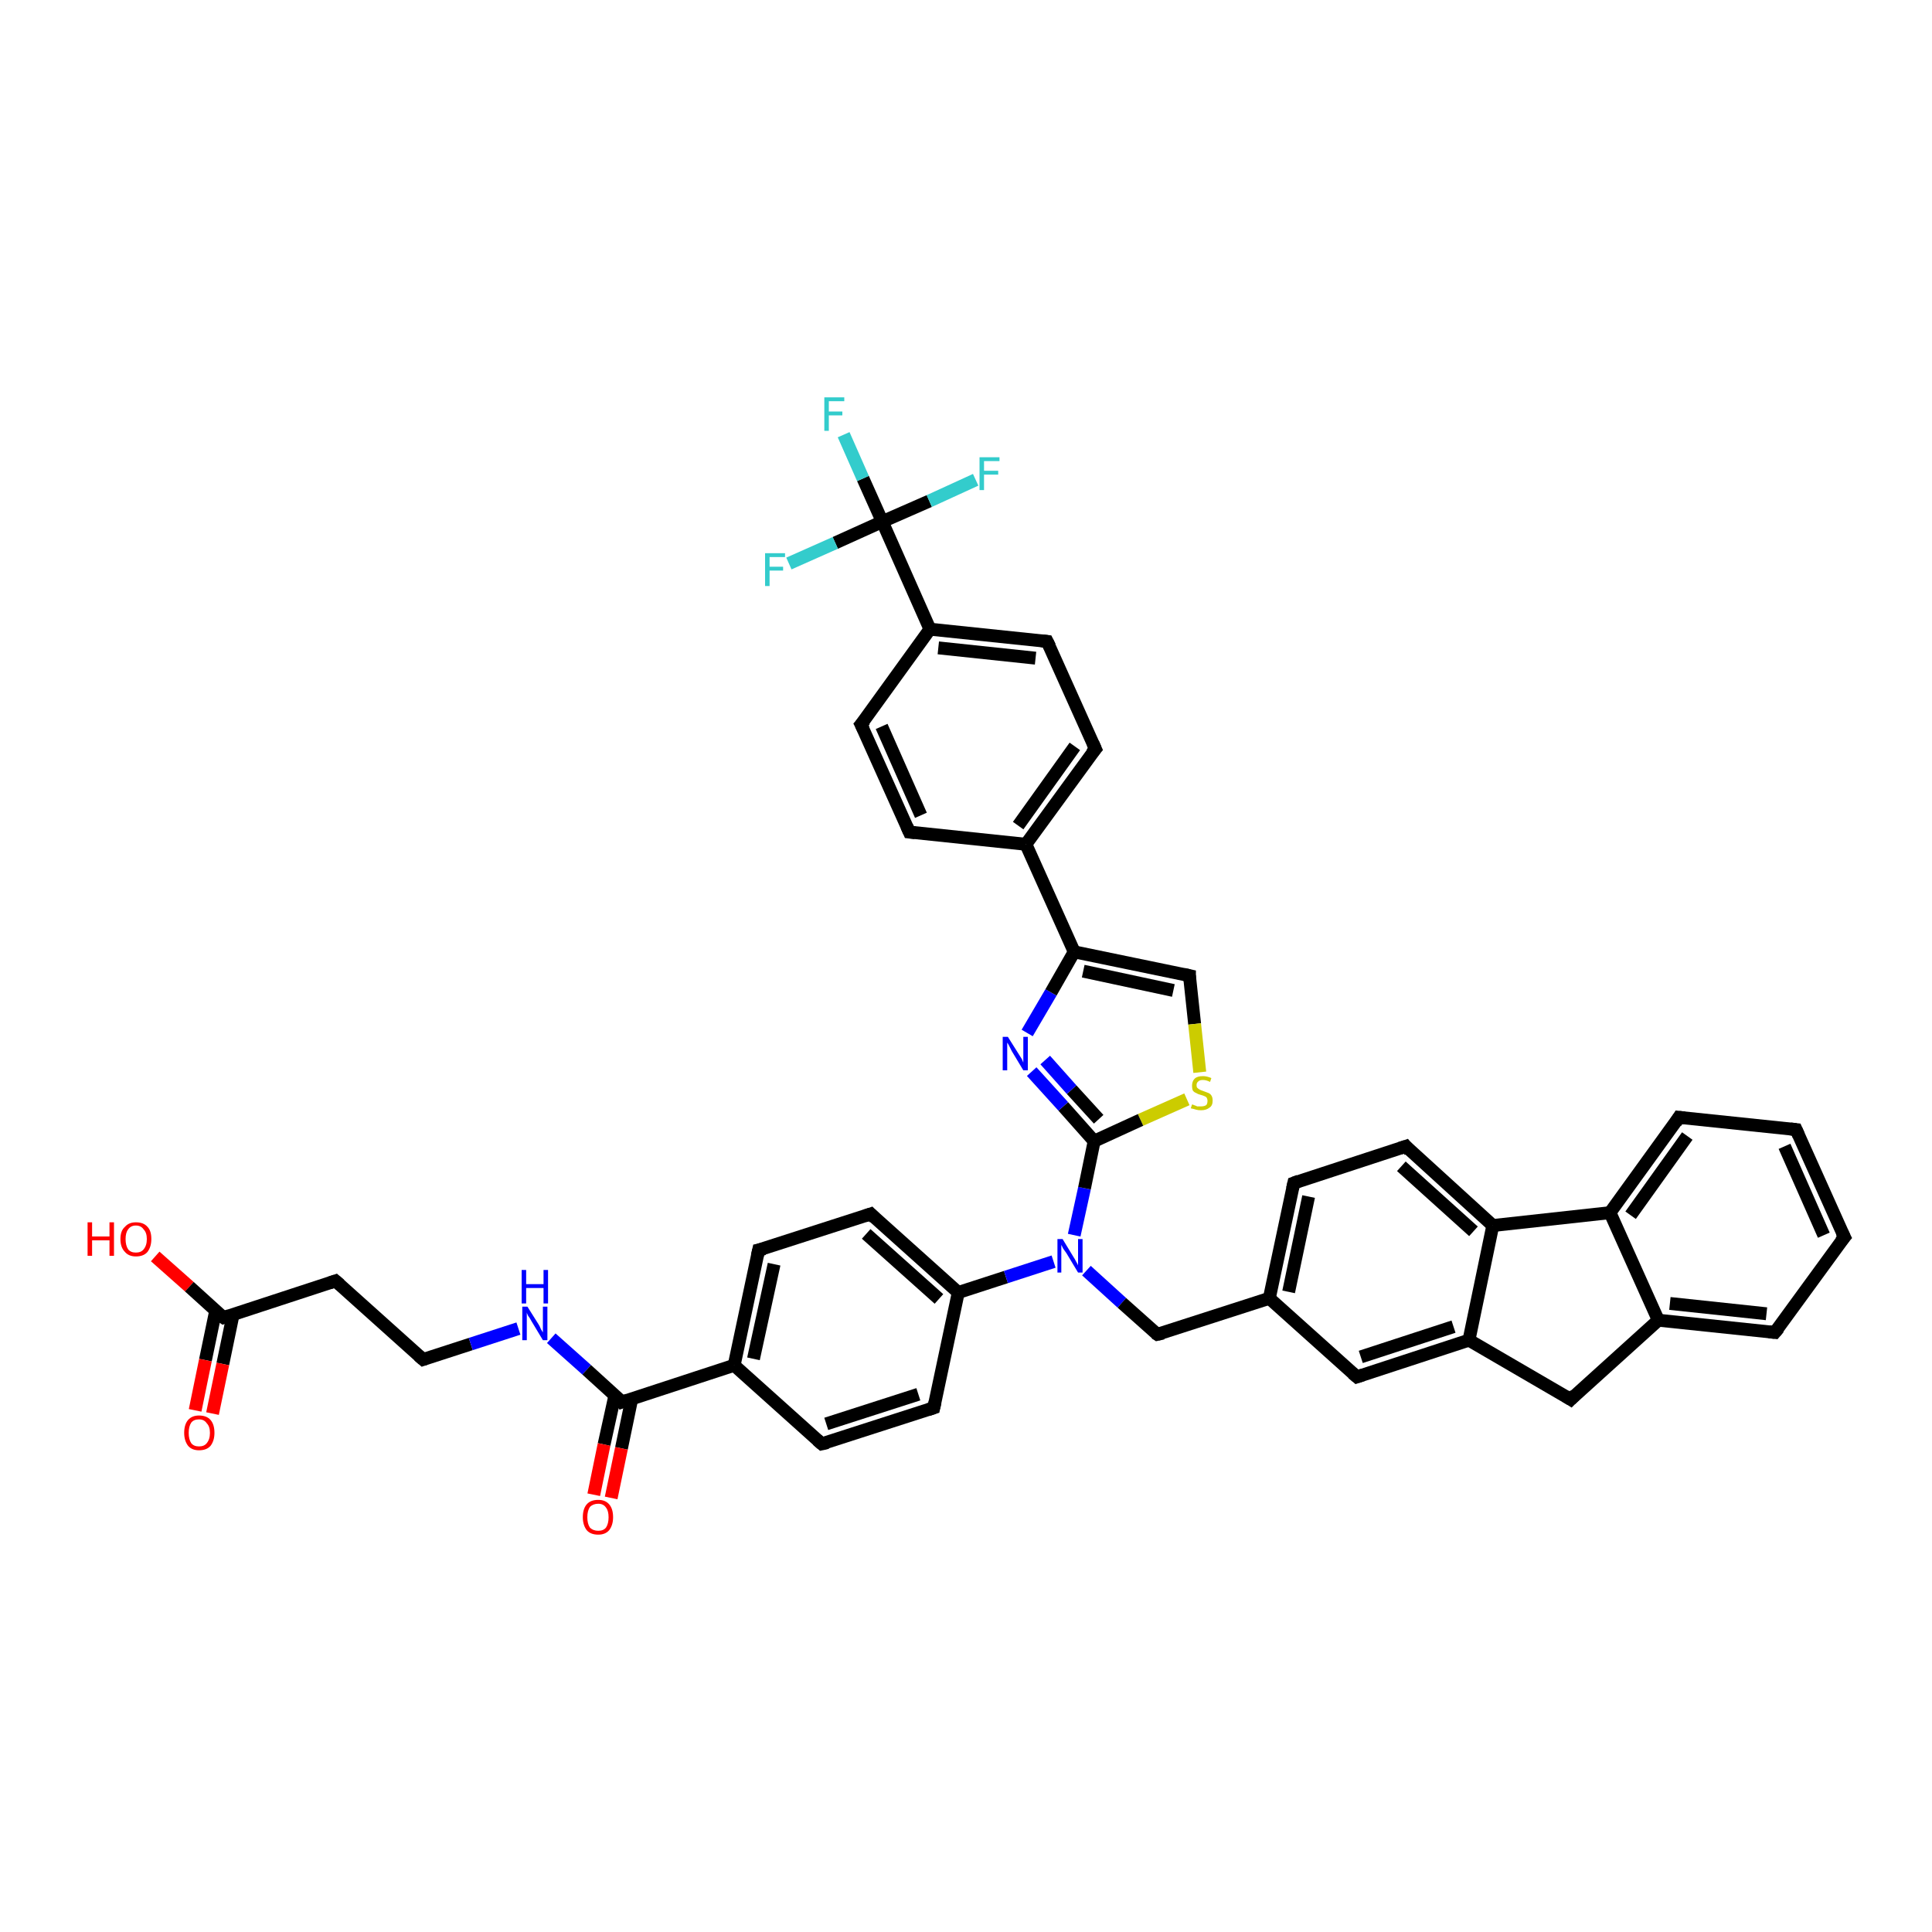 <?xml version='1.0' encoding='iso-8859-1'?>
<svg version='1.1' baseProfile='full'
              xmlns='http://www.w3.org/2000/svg'
                      xmlns:rdkit='http://www.rdkit.org/xml'
                      xmlns:xlink='http://www.w3.org/1999/xlink'
                  xml:space='preserve'
width='300px' height='300px' viewBox='0 0 300 300'>
<!-- END OF HEADER -->
<rect style='opacity:1.0;fill:#FFFFFF;stroke:none' width='300.0' height='300.0' x='0.0' y='0.0'> </rect>
<path class='bond-0 atom-0 atom-1' d='M 24.1,195.1 L 29.4,199.8' style='fill:none;fill-rule:evenodd;stroke:#FF0000;stroke-width:2.0px;stroke-linecap:butt;stroke-linejoin:miter;stroke-opacity:1' />
<path class='bond-0 atom-0 atom-1' d='M 29.4,199.8 L 34.7,204.6' style='fill:none;fill-rule:evenodd;stroke:#000000;stroke-width:2.0px;stroke-linecap:butt;stroke-linejoin:miter;stroke-opacity:1' />
<path class='bond-1 atom-1 atom-2' d='M 33.5,203.5 L 31.9,211.2' style='fill:none;fill-rule:evenodd;stroke:#000000;stroke-width:2.0px;stroke-linecap:butt;stroke-linejoin:miter;stroke-opacity:1' />
<path class='bond-1 atom-1 atom-2' d='M 31.9,211.2 L 30.3,219.0' style='fill:none;fill-rule:evenodd;stroke:#FF0000;stroke-width:2.0px;stroke-linecap:butt;stroke-linejoin:miter;stroke-opacity:1' />
<path class='bond-1 atom-1 atom-2' d='M 36.2,204.1 L 34.6,211.8' style='fill:none;fill-rule:evenodd;stroke:#000000;stroke-width:2.0px;stroke-linecap:butt;stroke-linejoin:miter;stroke-opacity:1' />
<path class='bond-1 atom-1 atom-2' d='M 34.6,211.8 L 33.0,219.5' style='fill:none;fill-rule:evenodd;stroke:#FF0000;stroke-width:2.0px;stroke-linecap:butt;stroke-linejoin:miter;stroke-opacity:1' />
<path class='bond-2 atom-1 atom-3' d='M 34.7,204.6 L 52.1,198.9' style='fill:none;fill-rule:evenodd;stroke:#000000;stroke-width:2.0px;stroke-linecap:butt;stroke-linejoin:miter;stroke-opacity:1' />
<path class='bond-3 atom-3 atom-4' d='M 52.1,198.9 L 65.7,211.1' style='fill:none;fill-rule:evenodd;stroke:#000000;stroke-width:2.0px;stroke-linecap:butt;stroke-linejoin:miter;stroke-opacity:1' />
<path class='bond-4 atom-4 atom-5' d='M 65.7,211.1 L 73.1,208.7' style='fill:none;fill-rule:evenodd;stroke:#000000;stroke-width:2.0px;stroke-linecap:butt;stroke-linejoin:miter;stroke-opacity:1' />
<path class='bond-4 atom-4 atom-5' d='M 73.1,208.7 L 80.5,206.3' style='fill:none;fill-rule:evenodd;stroke:#0000FF;stroke-width:2.0px;stroke-linecap:butt;stroke-linejoin:miter;stroke-opacity:1' />
<path class='bond-5 atom-5 atom-6' d='M 85.6,207.8 L 91.1,212.7' style='fill:none;fill-rule:evenodd;stroke:#0000FF;stroke-width:2.0px;stroke-linecap:butt;stroke-linejoin:miter;stroke-opacity:1' />
<path class='bond-5 atom-5 atom-6' d='M 91.1,212.7 L 96.6,217.7' style='fill:none;fill-rule:evenodd;stroke:#000000;stroke-width:2.0px;stroke-linecap:butt;stroke-linejoin:miter;stroke-opacity:1' />
<path class='bond-6 atom-6 atom-7' d='M 95.5,216.6 L 93.8,224.3' style='fill:none;fill-rule:evenodd;stroke:#000000;stroke-width:2.0px;stroke-linecap:butt;stroke-linejoin:miter;stroke-opacity:1' />
<path class='bond-6 atom-6 atom-7' d='M 93.8,224.3 L 92.2,232.1' style='fill:none;fill-rule:evenodd;stroke:#FF0000;stroke-width:2.0px;stroke-linecap:butt;stroke-linejoin:miter;stroke-opacity:1' />
<path class='bond-6 atom-6 atom-7' d='M 98.1,217.2 L 96.5,224.9' style='fill:none;fill-rule:evenodd;stroke:#000000;stroke-width:2.0px;stroke-linecap:butt;stroke-linejoin:miter;stroke-opacity:1' />
<path class='bond-6 atom-6 atom-7' d='M 96.5,224.9 L 94.9,232.6' style='fill:none;fill-rule:evenodd;stroke:#FF0000;stroke-width:2.0px;stroke-linecap:butt;stroke-linejoin:miter;stroke-opacity:1' />
<path class='bond-7 atom-6 atom-8' d='M 96.6,217.7 L 114.0,212.0' style='fill:none;fill-rule:evenodd;stroke:#000000;stroke-width:2.0px;stroke-linecap:butt;stroke-linejoin:miter;stroke-opacity:1' />
<path class='bond-8 atom-8 atom-9' d='M 114.0,212.0 L 117.8,194.1' style='fill:none;fill-rule:evenodd;stroke:#000000;stroke-width:2.0px;stroke-linecap:butt;stroke-linejoin:miter;stroke-opacity:1' />
<path class='bond-8 atom-8 atom-9' d='M 117.0,211.0 L 120.2,196.3' style='fill:none;fill-rule:evenodd;stroke:#000000;stroke-width:2.0px;stroke-linecap:butt;stroke-linejoin:miter;stroke-opacity:1' />
<path class='bond-9 atom-9 atom-10' d='M 117.8,194.1 L 135.2,188.5' style='fill:none;fill-rule:evenodd;stroke:#000000;stroke-width:2.0px;stroke-linecap:butt;stroke-linejoin:miter;stroke-opacity:1' />
<path class='bond-10 atom-10 atom-11' d='M 135.2,188.5 L 148.8,200.7' style='fill:none;fill-rule:evenodd;stroke:#000000;stroke-width:2.0px;stroke-linecap:butt;stroke-linejoin:miter;stroke-opacity:1' />
<path class='bond-10 atom-10 atom-11' d='M 134.5,191.6 L 145.8,201.7' style='fill:none;fill-rule:evenodd;stroke:#000000;stroke-width:2.0px;stroke-linecap:butt;stroke-linejoin:miter;stroke-opacity:1' />
<path class='bond-11 atom-11 atom-12' d='M 148.8,200.7 L 145.0,218.6' style='fill:none;fill-rule:evenodd;stroke:#000000;stroke-width:2.0px;stroke-linecap:butt;stroke-linejoin:miter;stroke-opacity:1' />
<path class='bond-12 atom-12 atom-13' d='M 145.0,218.6 L 127.6,224.2' style='fill:none;fill-rule:evenodd;stroke:#000000;stroke-width:2.0px;stroke-linecap:butt;stroke-linejoin:miter;stroke-opacity:1' />
<path class='bond-12 atom-12 atom-13' d='M 142.6,216.5 L 128.3,221.1' style='fill:none;fill-rule:evenodd;stroke:#000000;stroke-width:2.0px;stroke-linecap:butt;stroke-linejoin:miter;stroke-opacity:1' />
<path class='bond-13 atom-11 atom-14' d='M 148.8,200.7 L 156.2,198.3' style='fill:none;fill-rule:evenodd;stroke:#000000;stroke-width:2.0px;stroke-linecap:butt;stroke-linejoin:miter;stroke-opacity:1' />
<path class='bond-13 atom-11 atom-14' d='M 156.2,198.3 L 163.6,195.9' style='fill:none;fill-rule:evenodd;stroke:#0000FF;stroke-width:2.0px;stroke-linecap:butt;stroke-linejoin:miter;stroke-opacity:1' />
<path class='bond-14 atom-14 atom-15' d='M 168.7,197.3 L 174.2,202.3' style='fill:none;fill-rule:evenodd;stroke:#0000FF;stroke-width:2.0px;stroke-linecap:butt;stroke-linejoin:miter;stroke-opacity:1' />
<path class='bond-14 atom-14 atom-15' d='M 174.2,202.3 L 179.7,207.2' style='fill:none;fill-rule:evenodd;stroke:#000000;stroke-width:2.0px;stroke-linecap:butt;stroke-linejoin:miter;stroke-opacity:1' />
<path class='bond-15 atom-15 atom-16' d='M 179.7,207.2 L 197.1,201.6' style='fill:none;fill-rule:evenodd;stroke:#000000;stroke-width:2.0px;stroke-linecap:butt;stroke-linejoin:miter;stroke-opacity:1' />
<path class='bond-16 atom-16 atom-17' d='M 197.1,201.6 L 200.9,183.7' style='fill:none;fill-rule:evenodd;stroke:#000000;stroke-width:2.0px;stroke-linecap:butt;stroke-linejoin:miter;stroke-opacity:1' />
<path class='bond-16 atom-16 atom-17' d='M 200.1,200.6 L 203.2,185.8' style='fill:none;fill-rule:evenodd;stroke:#000000;stroke-width:2.0px;stroke-linecap:butt;stroke-linejoin:miter;stroke-opacity:1' />
<path class='bond-17 atom-17 atom-18' d='M 200.9,183.7 L 218.3,178.0' style='fill:none;fill-rule:evenodd;stroke:#000000;stroke-width:2.0px;stroke-linecap:butt;stroke-linejoin:miter;stroke-opacity:1' />
<path class='bond-18 atom-18 atom-19' d='M 218.3,178.0 L 231.8,190.3' style='fill:none;fill-rule:evenodd;stroke:#000000;stroke-width:2.0px;stroke-linecap:butt;stroke-linejoin:miter;stroke-opacity:1' />
<path class='bond-18 atom-18 atom-19' d='M 217.6,181.1 L 228.8,191.2' style='fill:none;fill-rule:evenodd;stroke:#000000;stroke-width:2.0px;stroke-linecap:butt;stroke-linejoin:miter;stroke-opacity:1' />
<path class='bond-19 atom-19 atom-20' d='M 231.8,190.3 L 228.1,208.1' style='fill:none;fill-rule:evenodd;stroke:#000000;stroke-width:2.0px;stroke-linecap:butt;stroke-linejoin:miter;stroke-opacity:1' />
<path class='bond-20 atom-20 atom-21' d='M 228.1,208.1 L 243.9,217.3' style='fill:none;fill-rule:evenodd;stroke:#000000;stroke-width:2.0px;stroke-linecap:butt;stroke-linejoin:miter;stroke-opacity:1' />
<path class='bond-21 atom-21 atom-22' d='M 243.9,217.3 L 257.5,205.0' style='fill:none;fill-rule:evenodd;stroke:#000000;stroke-width:2.0px;stroke-linecap:butt;stroke-linejoin:miter;stroke-opacity:1' />
<path class='bond-22 atom-22 atom-23' d='M 257.5,205.0 L 275.6,206.9' style='fill:none;fill-rule:evenodd;stroke:#000000;stroke-width:2.0px;stroke-linecap:butt;stroke-linejoin:miter;stroke-opacity:1' />
<path class='bond-22 atom-22 atom-23' d='M 259.3,202.4 L 274.3,204.0' style='fill:none;fill-rule:evenodd;stroke:#000000;stroke-width:2.0px;stroke-linecap:butt;stroke-linejoin:miter;stroke-opacity:1' />
<path class='bond-23 atom-23 atom-24' d='M 275.6,206.9 L 286.4,192.1' style='fill:none;fill-rule:evenodd;stroke:#000000;stroke-width:2.0px;stroke-linecap:butt;stroke-linejoin:miter;stroke-opacity:1' />
<path class='bond-24 atom-24 atom-25' d='M 286.4,192.1 L 278.9,175.4' style='fill:none;fill-rule:evenodd;stroke:#000000;stroke-width:2.0px;stroke-linecap:butt;stroke-linejoin:miter;stroke-opacity:1' />
<path class='bond-24 atom-24 atom-25' d='M 283.2,191.8 L 277.1,178.0' style='fill:none;fill-rule:evenodd;stroke:#000000;stroke-width:2.0px;stroke-linecap:butt;stroke-linejoin:miter;stroke-opacity:1' />
<path class='bond-25 atom-25 atom-26' d='M 278.9,175.4 L 260.7,173.5' style='fill:none;fill-rule:evenodd;stroke:#000000;stroke-width:2.0px;stroke-linecap:butt;stroke-linejoin:miter;stroke-opacity:1' />
<path class='bond-26 atom-26 atom-27' d='M 260.7,173.5 L 250.0,188.3' style='fill:none;fill-rule:evenodd;stroke:#000000;stroke-width:2.0px;stroke-linecap:butt;stroke-linejoin:miter;stroke-opacity:1' />
<path class='bond-26 atom-26 atom-27' d='M 262.0,176.4 L 253.2,188.7' style='fill:none;fill-rule:evenodd;stroke:#000000;stroke-width:2.0px;stroke-linecap:butt;stroke-linejoin:miter;stroke-opacity:1' />
<path class='bond-27 atom-20 atom-28' d='M 228.1,208.1 L 210.7,213.8' style='fill:none;fill-rule:evenodd;stroke:#000000;stroke-width:2.0px;stroke-linecap:butt;stroke-linejoin:miter;stroke-opacity:1' />
<path class='bond-27 atom-20 atom-28' d='M 225.7,206.0 L 211.3,210.7' style='fill:none;fill-rule:evenodd;stroke:#000000;stroke-width:2.0px;stroke-linecap:butt;stroke-linejoin:miter;stroke-opacity:1' />
<path class='bond-28 atom-14 atom-29' d='M 166.8,191.8 L 168.4,184.5' style='fill:none;fill-rule:evenodd;stroke:#0000FF;stroke-width:2.0px;stroke-linecap:butt;stroke-linejoin:miter;stroke-opacity:1' />
<path class='bond-28 atom-14 atom-29' d='M 168.4,184.5 L 169.9,177.2' style='fill:none;fill-rule:evenodd;stroke:#000000;stroke-width:2.0px;stroke-linecap:butt;stroke-linejoin:miter;stroke-opacity:1' />
<path class='bond-29 atom-29 atom-30' d='M 169.9,177.2 L 165.1,171.8' style='fill:none;fill-rule:evenodd;stroke:#000000;stroke-width:2.0px;stroke-linecap:butt;stroke-linejoin:miter;stroke-opacity:1' />
<path class='bond-29 atom-29 atom-30' d='M 165.1,171.8 L 160.2,166.4' style='fill:none;fill-rule:evenodd;stroke:#0000FF;stroke-width:2.0px;stroke-linecap:butt;stroke-linejoin:miter;stroke-opacity:1' />
<path class='bond-29 atom-29 atom-30' d='M 170.6,173.8 L 166.4,169.2' style='fill:none;fill-rule:evenodd;stroke:#000000;stroke-width:2.0px;stroke-linecap:butt;stroke-linejoin:miter;stroke-opacity:1' />
<path class='bond-29 atom-29 atom-30' d='M 166.4,169.2 L 162.3,164.6' style='fill:none;fill-rule:evenodd;stroke:#0000FF;stroke-width:2.0px;stroke-linecap:butt;stroke-linejoin:miter;stroke-opacity:1' />
<path class='bond-30 atom-30 atom-31' d='M 159.5,160.4 L 163.2,154.1' style='fill:none;fill-rule:evenodd;stroke:#0000FF;stroke-width:2.0px;stroke-linecap:butt;stroke-linejoin:miter;stroke-opacity:1' />
<path class='bond-30 atom-30 atom-31' d='M 163.2,154.1 L 166.8,147.8' style='fill:none;fill-rule:evenodd;stroke:#000000;stroke-width:2.0px;stroke-linecap:butt;stroke-linejoin:miter;stroke-opacity:1' />
<path class='bond-31 atom-31 atom-32' d='M 166.8,147.8 L 184.7,151.5' style='fill:none;fill-rule:evenodd;stroke:#000000;stroke-width:2.0px;stroke-linecap:butt;stroke-linejoin:miter;stroke-opacity:1' />
<path class='bond-31 atom-31 atom-32' d='M 168.2,150.8 L 182.2,153.8' style='fill:none;fill-rule:evenodd;stroke:#000000;stroke-width:2.0px;stroke-linecap:butt;stroke-linejoin:miter;stroke-opacity:1' />
<path class='bond-32 atom-32 atom-33' d='M 184.7,151.5 L 185.5,159.0' style='fill:none;fill-rule:evenodd;stroke:#000000;stroke-width:2.0px;stroke-linecap:butt;stroke-linejoin:miter;stroke-opacity:1' />
<path class='bond-32 atom-32 atom-33' d='M 185.5,159.0 L 186.3,166.5' style='fill:none;fill-rule:evenodd;stroke:#CCCC00;stroke-width:2.0px;stroke-linecap:butt;stroke-linejoin:miter;stroke-opacity:1' />
<path class='bond-33 atom-31 atom-34' d='M 166.8,147.8 L 159.3,131.1' style='fill:none;fill-rule:evenodd;stroke:#000000;stroke-width:2.0px;stroke-linecap:butt;stroke-linejoin:miter;stroke-opacity:1' />
<path class='bond-34 atom-34 atom-35' d='M 159.3,131.1 L 170.1,116.3' style='fill:none;fill-rule:evenodd;stroke:#000000;stroke-width:2.0px;stroke-linecap:butt;stroke-linejoin:miter;stroke-opacity:1' />
<path class='bond-34 atom-34 atom-35' d='M 158.1,128.2 L 166.9,115.9' style='fill:none;fill-rule:evenodd;stroke:#000000;stroke-width:2.0px;stroke-linecap:butt;stroke-linejoin:miter;stroke-opacity:1' />
<path class='bond-35 atom-35 atom-36' d='M 170.1,116.3 L 162.6,99.6' style='fill:none;fill-rule:evenodd;stroke:#000000;stroke-width:2.0px;stroke-linecap:butt;stroke-linejoin:miter;stroke-opacity:1' />
<path class='bond-36 atom-36 atom-37' d='M 162.6,99.6 L 144.4,97.7' style='fill:none;fill-rule:evenodd;stroke:#000000;stroke-width:2.0px;stroke-linecap:butt;stroke-linejoin:miter;stroke-opacity:1' />
<path class='bond-36 atom-36 atom-37' d='M 160.8,102.2 L 145.7,100.6' style='fill:none;fill-rule:evenodd;stroke:#000000;stroke-width:2.0px;stroke-linecap:butt;stroke-linejoin:miter;stroke-opacity:1' />
<path class='bond-37 atom-37 atom-38' d='M 144.4,97.7 L 133.7,112.5' style='fill:none;fill-rule:evenodd;stroke:#000000;stroke-width:2.0px;stroke-linecap:butt;stroke-linejoin:miter;stroke-opacity:1' />
<path class='bond-38 atom-38 atom-39' d='M 133.7,112.5 L 141.2,129.2' style='fill:none;fill-rule:evenodd;stroke:#000000;stroke-width:2.0px;stroke-linecap:butt;stroke-linejoin:miter;stroke-opacity:1' />
<path class='bond-38 atom-38 atom-39' d='M 136.9,112.8 L 143.0,126.6' style='fill:none;fill-rule:evenodd;stroke:#000000;stroke-width:2.0px;stroke-linecap:butt;stroke-linejoin:miter;stroke-opacity:1' />
<path class='bond-39 atom-37 atom-40' d='M 144.4,97.7 L 137.0,81.0' style='fill:none;fill-rule:evenodd;stroke:#000000;stroke-width:2.0px;stroke-linecap:butt;stroke-linejoin:miter;stroke-opacity:1' />
<path class='bond-40 atom-40 atom-41' d='M 137.0,81.0 L 134.0,74.3' style='fill:none;fill-rule:evenodd;stroke:#000000;stroke-width:2.0px;stroke-linecap:butt;stroke-linejoin:miter;stroke-opacity:1' />
<path class='bond-40 atom-40 atom-41' d='M 134.0,74.3 L 131.0,67.5' style='fill:none;fill-rule:evenodd;stroke:#33CCCC;stroke-width:2.0px;stroke-linecap:butt;stroke-linejoin:miter;stroke-opacity:1' />
<path class='bond-41 atom-40 atom-42' d='M 137.0,81.0 L 144.3,77.8' style='fill:none;fill-rule:evenodd;stroke:#000000;stroke-width:2.0px;stroke-linecap:butt;stroke-linejoin:miter;stroke-opacity:1' />
<path class='bond-41 atom-40 atom-42' d='M 144.3,77.8 L 151.5,74.5' style='fill:none;fill-rule:evenodd;stroke:#33CCCC;stroke-width:2.0px;stroke-linecap:butt;stroke-linejoin:miter;stroke-opacity:1' />
<path class='bond-42 atom-40 atom-43' d='M 137.0,81.0 L 129.7,84.3' style='fill:none;fill-rule:evenodd;stroke:#000000;stroke-width:2.0px;stroke-linecap:butt;stroke-linejoin:miter;stroke-opacity:1' />
<path class='bond-42 atom-40 atom-43' d='M 129.7,84.3 L 122.5,87.5' style='fill:none;fill-rule:evenodd;stroke:#33CCCC;stroke-width:2.0px;stroke-linecap:butt;stroke-linejoin:miter;stroke-opacity:1' />
<path class='bond-43 atom-13 atom-8' d='M 127.6,224.2 L 114.0,212.0' style='fill:none;fill-rule:evenodd;stroke:#000000;stroke-width:2.0px;stroke-linecap:butt;stroke-linejoin:miter;stroke-opacity:1' />
<path class='bond-44 atom-28 atom-16' d='M 210.7,213.8 L 197.1,201.6' style='fill:none;fill-rule:evenodd;stroke:#000000;stroke-width:2.0px;stroke-linecap:butt;stroke-linejoin:miter;stroke-opacity:1' />
<path class='bond-45 atom-33 atom-29' d='M 184.3,170.7 L 177.1,173.9' style='fill:none;fill-rule:evenodd;stroke:#CCCC00;stroke-width:2.0px;stroke-linecap:butt;stroke-linejoin:miter;stroke-opacity:1' />
<path class='bond-45 atom-33 atom-29' d='M 177.1,173.9 L 169.9,177.2' style='fill:none;fill-rule:evenodd;stroke:#000000;stroke-width:2.0px;stroke-linecap:butt;stroke-linejoin:miter;stroke-opacity:1' />
<path class='bond-46 atom-39 atom-34' d='M 141.2,129.2 L 159.3,131.1' style='fill:none;fill-rule:evenodd;stroke:#000000;stroke-width:2.0px;stroke-linecap:butt;stroke-linejoin:miter;stroke-opacity:1' />
<path class='bond-47 atom-19 atom-27' d='M 231.8,190.3 L 250.0,188.3' style='fill:none;fill-rule:evenodd;stroke:#000000;stroke-width:2.0px;stroke-linecap:butt;stroke-linejoin:miter;stroke-opacity:1' />
<path class='bond-48 atom-27 atom-22' d='M 250.0,188.3 L 257.5,205.0' style='fill:none;fill-rule:evenodd;stroke:#000000;stroke-width:2.0px;stroke-linecap:butt;stroke-linejoin:miter;stroke-opacity:1' />
<path d='M 34.4,204.4 L 34.7,204.6 L 35.6,204.3' style='fill:none;stroke:#000000;stroke-width:2.0px;stroke-linecap:butt;stroke-linejoin:miter;stroke-opacity:1;' />
<path d='M 51.2,199.2 L 52.1,198.9 L 52.8,199.5' style='fill:none;stroke:#000000;stroke-width:2.0px;stroke-linecap:butt;stroke-linejoin:miter;stroke-opacity:1;' />
<path d='M 65.0,210.5 L 65.7,211.1 L 66.0,211.0' style='fill:none;stroke:#000000;stroke-width:2.0px;stroke-linecap:butt;stroke-linejoin:miter;stroke-opacity:1;' />
<path d='M 96.4,217.4 L 96.6,217.7 L 97.5,217.4' style='fill:none;stroke:#000000;stroke-width:2.0px;stroke-linecap:butt;stroke-linejoin:miter;stroke-opacity:1;' />
<path d='M 117.6,195.0 L 117.8,194.1 L 118.7,193.9' style='fill:none;stroke:#000000;stroke-width:2.0px;stroke-linecap:butt;stroke-linejoin:miter;stroke-opacity:1;' />
<path d='M 134.3,188.8 L 135.2,188.5 L 135.8,189.1' style='fill:none;stroke:#000000;stroke-width:2.0px;stroke-linecap:butt;stroke-linejoin:miter;stroke-opacity:1;' />
<path d='M 145.2,217.7 L 145.0,218.6 L 144.1,218.9' style='fill:none;stroke:#000000;stroke-width:2.0px;stroke-linecap:butt;stroke-linejoin:miter;stroke-opacity:1;' />
<path d='M 128.5,224.0 L 127.6,224.2 L 126.9,223.6' style='fill:none;stroke:#000000;stroke-width:2.0px;stroke-linecap:butt;stroke-linejoin:miter;stroke-opacity:1;' />
<path d='M 179.4,207.0 L 179.7,207.2 L 180.6,207.0' style='fill:none;stroke:#000000;stroke-width:2.0px;stroke-linecap:butt;stroke-linejoin:miter;stroke-opacity:1;' />
<path d='M 200.7,184.6 L 200.9,183.7 L 201.7,183.4' style='fill:none;stroke:#000000;stroke-width:2.0px;stroke-linecap:butt;stroke-linejoin:miter;stroke-opacity:1;' />
<path d='M 217.4,178.3 L 218.3,178.0 L 218.9,178.7' style='fill:none;stroke:#000000;stroke-width:2.0px;stroke-linecap:butt;stroke-linejoin:miter;stroke-opacity:1;' />
<path d='M 243.1,216.8 L 243.9,217.3 L 244.6,216.6' style='fill:none;stroke:#000000;stroke-width:2.0px;stroke-linecap:butt;stroke-linejoin:miter;stroke-opacity:1;' />
<path d='M 274.7,206.8 L 275.6,206.9 L 276.2,206.2' style='fill:none;stroke:#000000;stroke-width:2.0px;stroke-linecap:butt;stroke-linejoin:miter;stroke-opacity:1;' />
<path d='M 285.8,192.8 L 286.4,192.1 L 286.0,191.3' style='fill:none;stroke:#000000;stroke-width:2.0px;stroke-linecap:butt;stroke-linejoin:miter;stroke-opacity:1;' />
<path d='M 279.3,176.3 L 278.9,175.4 L 278.0,175.3' style='fill:none;stroke:#000000;stroke-width:2.0px;stroke-linecap:butt;stroke-linejoin:miter;stroke-opacity:1;' />
<path d='M 261.6,173.6 L 260.7,173.5 L 260.2,174.3' style='fill:none;stroke:#000000;stroke-width:2.0px;stroke-linecap:butt;stroke-linejoin:miter;stroke-opacity:1;' />
<path d='M 211.6,213.5 L 210.7,213.8 L 210.0,213.2' style='fill:none;stroke:#000000;stroke-width:2.0px;stroke-linecap:butt;stroke-linejoin:miter;stroke-opacity:1;' />
<path d='M 183.8,151.3 L 184.7,151.5 L 184.7,151.9' style='fill:none;stroke:#000000;stroke-width:2.0px;stroke-linecap:butt;stroke-linejoin:miter;stroke-opacity:1;' />
<path d='M 169.5,117.0 L 170.1,116.3 L 169.7,115.4' style='fill:none;stroke:#000000;stroke-width:2.0px;stroke-linecap:butt;stroke-linejoin:miter;stroke-opacity:1;' />
<path d='M 163.0,100.4 L 162.6,99.6 L 161.7,99.5' style='fill:none;stroke:#000000;stroke-width:2.0px;stroke-linecap:butt;stroke-linejoin:miter;stroke-opacity:1;' />
<path d='M 134.3,111.8 L 133.7,112.5 L 134.1,113.3' style='fill:none;stroke:#000000;stroke-width:2.0px;stroke-linecap:butt;stroke-linejoin:miter;stroke-opacity:1;' />
<path d='M 140.8,128.3 L 141.2,129.2 L 142.1,129.3' style='fill:none;stroke:#000000;stroke-width:2.0px;stroke-linecap:butt;stroke-linejoin:miter;stroke-opacity:1;' />
<path class='atom-0' d='M 13.6 189.8
L 14.3 189.8
L 14.3 192.0
L 17.0 192.0
L 17.0 189.8
L 17.7 189.8
L 17.7 195.0
L 17.0 195.0
L 17.0 192.6
L 14.3 192.6
L 14.3 195.0
L 13.6 195.0
L 13.6 189.8
' fill='#FF0000'/>
<path class='atom-0' d='M 18.7 192.4
Q 18.7 191.1, 19.4 190.5
Q 20.0 189.8, 21.1 189.8
Q 22.3 189.8, 22.9 190.5
Q 23.5 191.1, 23.5 192.4
Q 23.5 193.6, 22.9 194.4
Q 22.3 195.1, 21.1 195.1
Q 20.0 195.1, 19.4 194.4
Q 18.7 193.7, 18.7 192.4
M 21.1 194.5
Q 21.9 194.5, 22.3 194.0
Q 22.8 193.4, 22.8 192.4
Q 22.8 191.4, 22.3 190.9
Q 21.9 190.3, 21.1 190.3
Q 20.3 190.3, 19.9 190.9
Q 19.5 191.4, 19.5 192.4
Q 19.5 193.4, 19.9 194.0
Q 20.3 194.5, 21.1 194.5
' fill='#FF0000'/>
<path class='atom-2' d='M 28.6 222.5
Q 28.6 221.2, 29.2 220.5
Q 29.8 219.8, 30.9 219.8
Q 32.1 219.8, 32.7 220.5
Q 33.3 221.2, 33.3 222.5
Q 33.3 223.7, 32.7 224.5
Q 32.1 225.2, 30.9 225.2
Q 29.8 225.2, 29.2 224.5
Q 28.6 223.7, 28.6 222.5
M 30.9 224.6
Q 31.7 224.6, 32.1 224.1
Q 32.6 223.5, 32.6 222.5
Q 32.6 221.5, 32.1 221.0
Q 31.7 220.4, 30.9 220.4
Q 30.1 220.4, 29.7 220.9
Q 29.3 221.5, 29.3 222.5
Q 29.3 223.5, 29.7 224.1
Q 30.1 224.6, 30.9 224.6
' fill='#FF0000'/>
<path class='atom-5' d='M 81.9 202.9
L 83.6 205.6
Q 83.8 205.9, 84.0 206.4
Q 84.3 206.9, 84.3 206.9
L 84.3 202.9
L 85.0 202.9
L 85.0 208.1
L 84.3 208.1
L 82.5 205.1
Q 82.3 204.7, 82.0 204.3
Q 81.8 203.9, 81.8 203.8
L 81.8 208.1
L 81.1 208.1
L 81.1 202.9
L 81.9 202.9
' fill='#0000FF'/>
<path class='atom-5' d='M 81.0 197.2
L 81.7 197.2
L 81.7 199.4
L 84.4 199.4
L 84.4 197.2
L 85.1 197.2
L 85.1 202.4
L 84.4 202.4
L 84.4 200.0
L 81.7 200.0
L 81.7 202.4
L 81.0 202.4
L 81.0 197.2
' fill='#0000FF'/>
<path class='atom-7' d='M 90.5 235.6
Q 90.5 234.3, 91.1 233.6
Q 91.7 232.9, 92.9 232.9
Q 94.0 232.9, 94.6 233.6
Q 95.2 234.3, 95.2 235.6
Q 95.2 236.8, 94.6 237.6
Q 94.0 238.3, 92.9 238.3
Q 91.7 238.3, 91.1 237.6
Q 90.5 236.8, 90.5 235.6
M 92.9 237.7
Q 93.7 237.7, 94.1 237.2
Q 94.5 236.6, 94.5 235.6
Q 94.5 234.6, 94.1 234.1
Q 93.7 233.5, 92.9 233.5
Q 92.1 233.5, 91.6 234.0
Q 91.2 234.6, 91.2 235.6
Q 91.2 236.6, 91.6 237.2
Q 92.1 237.7, 92.9 237.7
' fill='#FF0000'/>
<path class='atom-14' d='M 165.0 192.4
L 166.7 195.2
Q 166.9 195.5, 167.1 195.9
Q 167.4 196.4, 167.4 196.5
L 167.4 192.4
L 168.1 192.4
L 168.1 197.6
L 167.4 197.6
L 165.6 194.6
Q 165.4 194.3, 165.1 193.9
Q 164.9 193.5, 164.8 193.3
L 164.8 197.6
L 164.2 197.6
L 164.2 192.4
L 165.0 192.4
' fill='#0000FF'/>
<path class='atom-30' d='M 156.5 161.0
L 158.2 163.7
Q 158.4 164.0, 158.7 164.5
Q 158.9 165.0, 158.9 165.0
L 158.9 161.0
L 159.6 161.0
L 159.6 166.2
L 158.9 166.2
L 157.1 163.2
Q 156.9 162.8, 156.7 162.4
Q 156.5 162.0, 156.4 161.9
L 156.4 166.2
L 155.7 166.2
L 155.7 161.0
L 156.5 161.0
' fill='#0000FF'/>
<path class='atom-33' d='M 185.1 171.5
Q 185.2 171.5, 185.4 171.6
Q 185.7 171.7, 185.9 171.8
Q 186.2 171.8, 186.5 171.8
Q 187.0 171.8, 187.3 171.6
Q 187.5 171.4, 187.5 170.9
Q 187.5 170.7, 187.4 170.5
Q 187.3 170.3, 187.0 170.2
Q 186.8 170.1, 186.4 170.0
Q 186.0 169.9, 185.7 169.7
Q 185.4 169.6, 185.2 169.3
Q 185.1 169.0, 185.1 168.6
Q 185.1 167.9, 185.5 167.5
Q 185.9 167.1, 186.8 167.1
Q 187.4 167.1, 188.1 167.4
L 187.9 168.0
Q 187.3 167.7, 186.8 167.7
Q 186.3 167.7, 186.1 167.9
Q 185.8 168.1, 185.8 168.5
Q 185.8 168.8, 185.9 168.9
Q 186.1 169.1, 186.3 169.2
Q 186.5 169.3, 186.8 169.4
Q 187.3 169.6, 187.6 169.7
Q 187.9 169.8, 188.1 170.1
Q 188.3 170.4, 188.3 170.9
Q 188.3 171.7, 187.8 172.0
Q 187.3 172.4, 186.5 172.4
Q 186.0 172.4, 185.7 172.3
Q 185.4 172.2, 184.9 172.1
L 185.1 171.5
' fill='#CCCC00'/>
<path class='atom-41' d='M 128.0 61.7
L 131.1 61.7
L 131.1 62.3
L 128.7 62.3
L 128.7 63.9
L 130.8 63.9
L 130.8 64.5
L 128.7 64.5
L 128.7 66.9
L 128.0 66.9
L 128.0 61.7
' fill='#33CCCC'/>
<path class='atom-42' d='M 152.1 71.0
L 155.2 71.0
L 155.2 71.6
L 152.8 71.6
L 152.8 73.1
L 155.0 73.1
L 155.0 73.7
L 152.8 73.7
L 152.8 76.1
L 152.1 76.1
L 152.1 71.0
' fill='#33CCCC'/>
<path class='atom-43' d='M 118.8 85.9
L 121.9 85.9
L 121.9 86.5
L 119.5 86.5
L 119.5 88.0
L 121.6 88.0
L 121.6 88.6
L 119.5 88.6
L 119.5 91.0
L 118.8 91.0
L 118.8 85.9
' fill='#33CCCC'/>
</svg>
